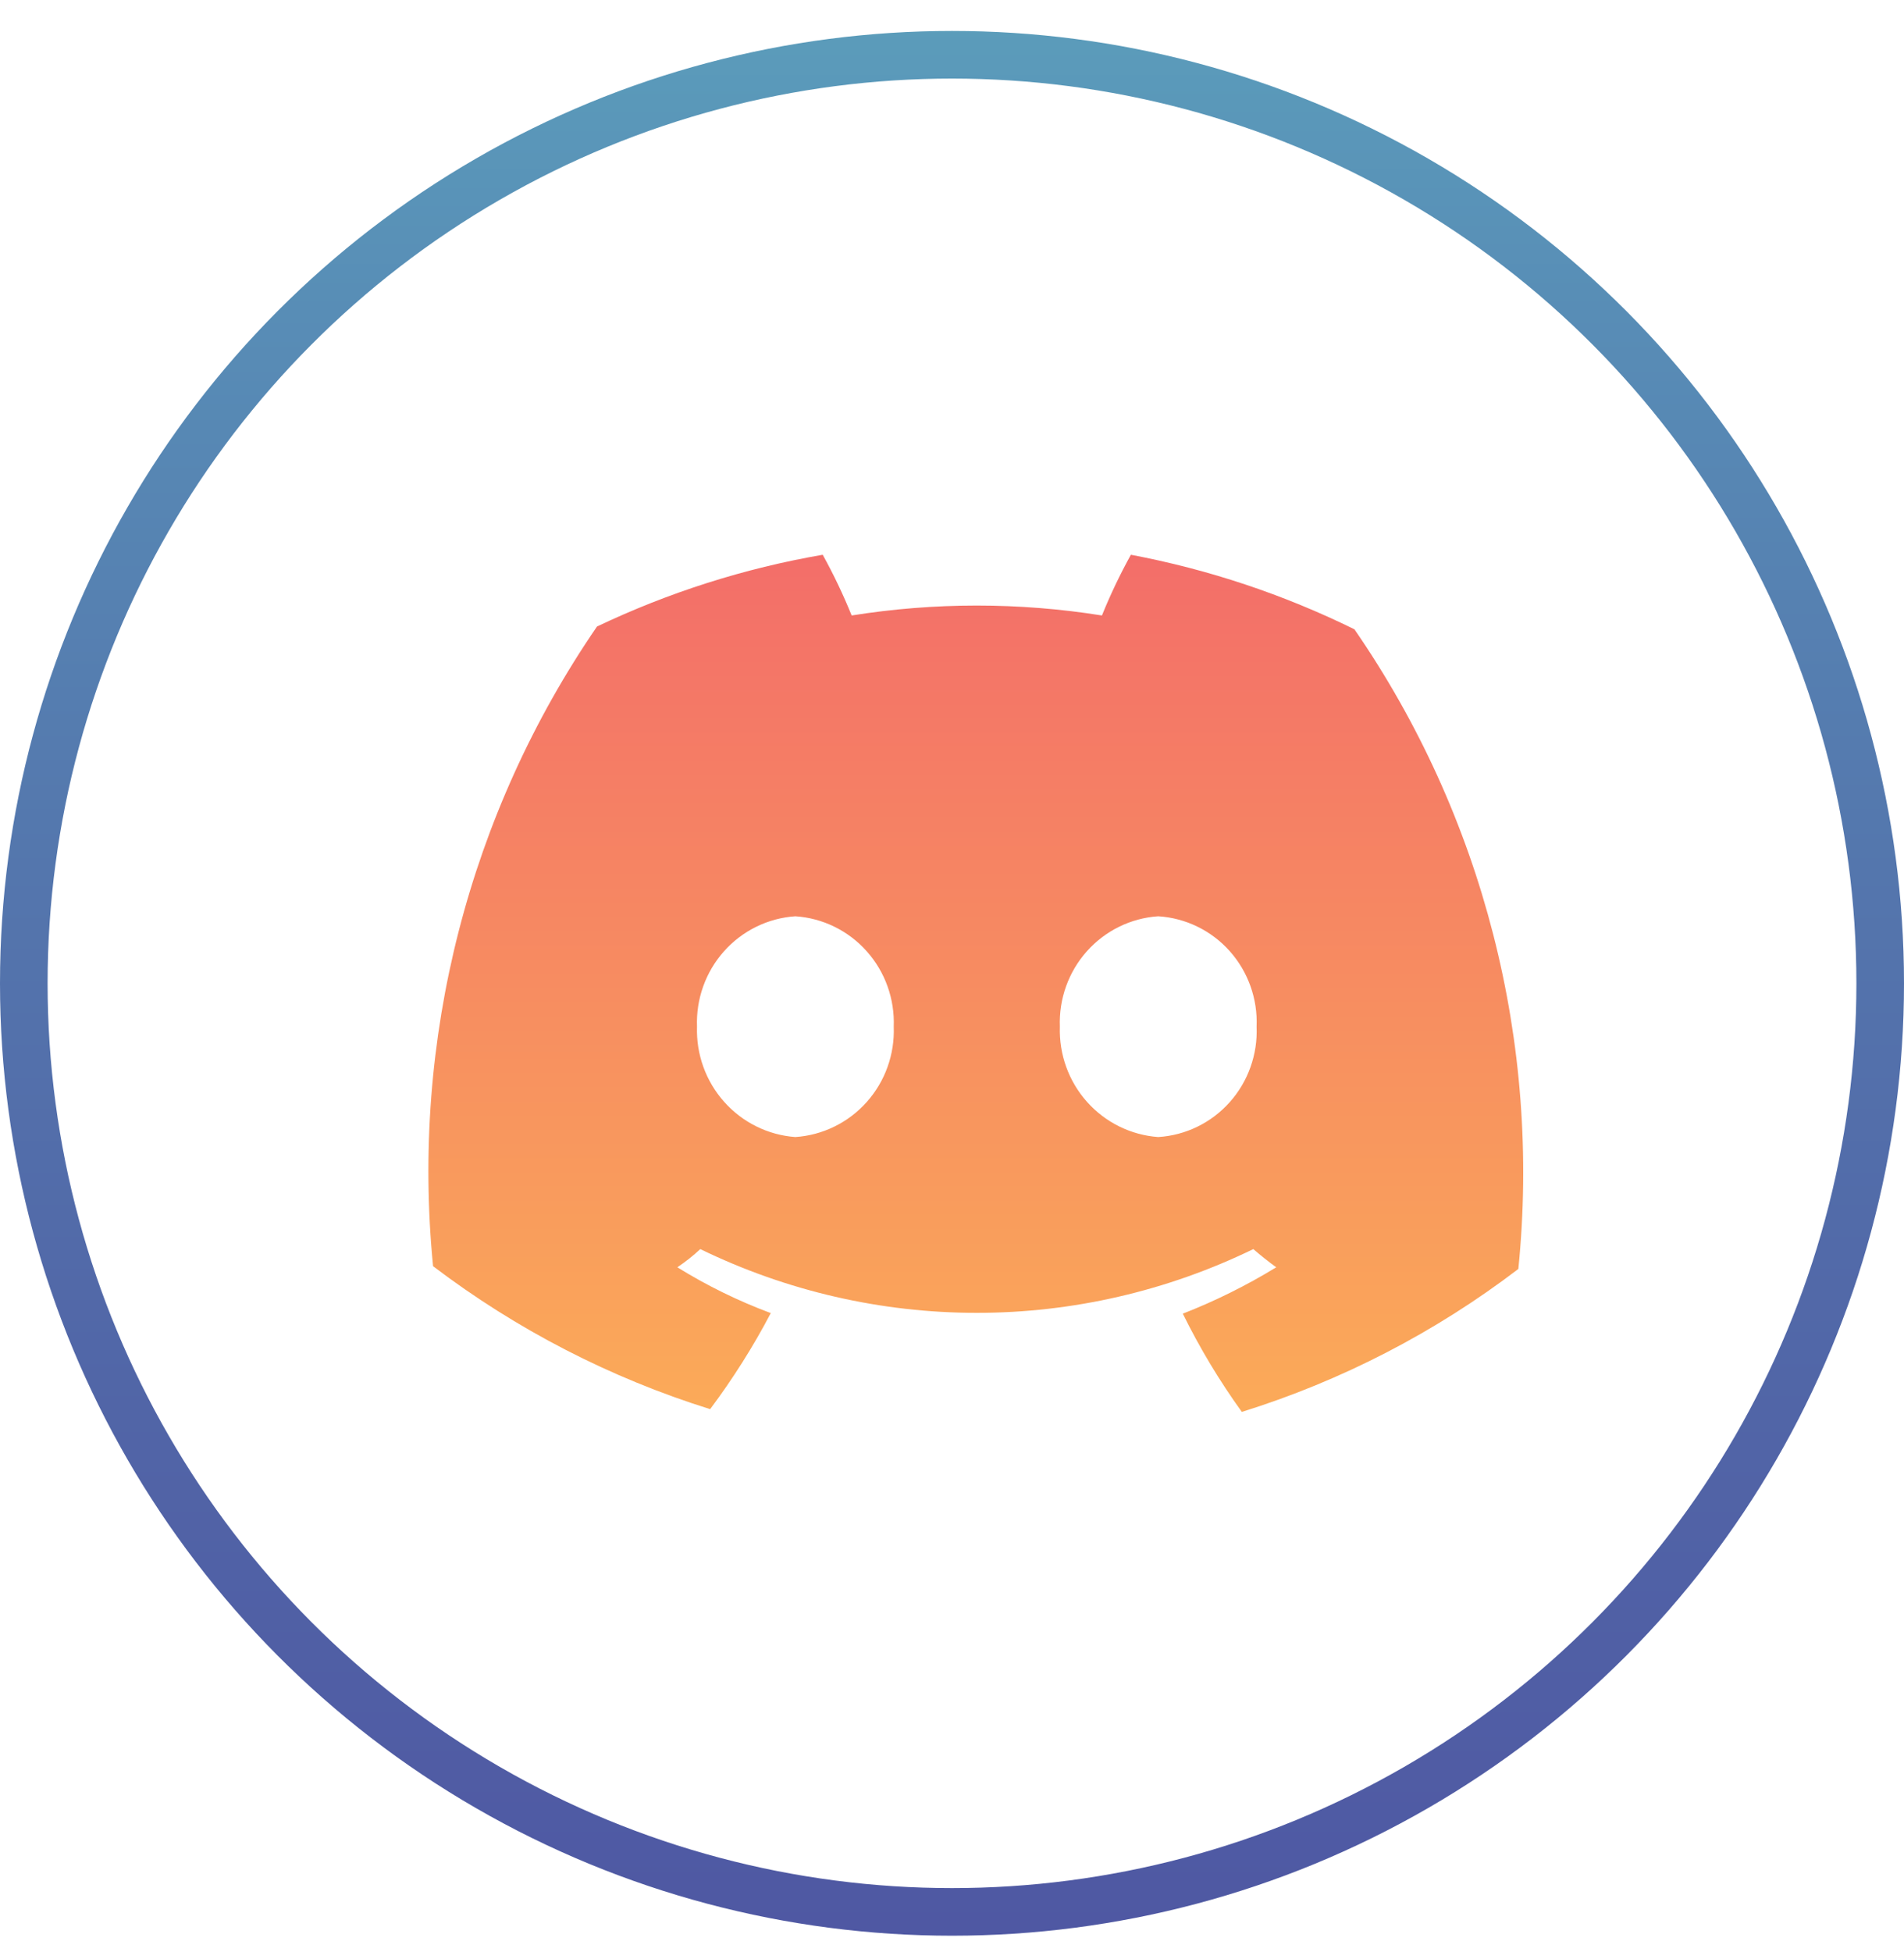 <svg width="40" height="41" viewBox="0 0 40 41" fill="none" xmlns="http://www.w3.org/2000/svg">
<circle cx="20" cy="20.65" r="19.5" stroke="url(#paint0_linear_28_1326)"/>
<path d="M23.758 11.65C23.53 12.062 23.327 12.488 23.15 12.925C21.408 12.647 19.634 12.647 17.892 12.925C17.715 12.488 17.512 12.062 17.284 11.65C15.643 11.933 14.048 12.44 12.542 13.157C9.85 17.079 8.629 21.841 9.098 26.59C10.853 27.922 12.822 28.937 14.919 29.592C15.396 28.955 15.822 28.281 16.193 27.575C15.509 27.32 14.851 26.998 14.23 26.613C14.4 26.499 14.562 26.371 14.712 26.231C16.524 27.112 18.51 27.57 20.521 27.57C22.532 27.57 24.518 27.112 26.33 26.231C26.491 26.37 26.651 26.497 26.812 26.613C26.187 26.995 25.53 27.321 24.849 27.587C25.204 28.308 25.619 28.998 26.089 29.65C28.183 28.997 30.149 27.982 31.898 26.648C32.378 21.898 31.156 17.132 28.454 13.215C26.965 12.483 25.386 11.957 23.758 11.65ZM16.709 23.878C16.135 23.836 15.599 23.572 15.214 23.139C14.828 22.707 14.624 22.141 14.643 21.56C14.621 20.978 14.824 20.41 15.21 19.977C15.596 19.544 16.134 19.28 16.709 19.242C17.285 19.28 17.823 19.544 18.209 19.977C18.595 20.41 18.798 20.978 18.776 21.56C18.798 22.142 18.595 22.709 18.209 23.142C17.823 23.575 17.285 23.839 16.709 23.878ZM24.332 23.878C23.758 23.836 23.222 23.572 22.836 23.139C22.451 22.707 22.247 22.141 22.266 21.56C22.244 20.978 22.447 20.41 22.833 19.977C23.219 19.544 23.757 19.28 24.332 19.242C24.909 19.278 25.449 19.541 25.835 19.974C26.221 20.408 26.424 20.977 26.399 21.56C26.424 22.142 26.221 22.712 25.835 23.145C25.449 23.579 24.909 23.842 24.332 23.878Z" fill="url(#paint1_linear_28_1326)"/>
<defs>
<linearGradient id="paint0_linear_28_1326" x1="19.995" y1="-14.381" x2="19.995" y2="59.991" gradientUnits="userSpaceOnUse">
<stop stop-color="#64C7C7"/>
<stop offset="0.121" stop-color="#5EABBF"/>
<stop offset="0.281" stop-color="#588DB6"/>
<stop offset="0.439" stop-color="#5476AD"/>
<stop offset="0.592" stop-color="#5165A7"/>
<stop offset="0.739" stop-color="#4F58A3"/>
<stop offset="0.878" stop-color="#4E50A1"/>
<stop offset="1" stop-color="#4D4DA0"/>
</linearGradient>
<linearGradient id="paint1_linear_28_1326" x1="20.502" y1="7.495" x2="20.502" y2="36.681" gradientUnits="userSpaceOnUse">
<stop stop-color="#F1606D"/>
<stop offset="1" stop-color="#FEC252"/>
</linearGradient>
</defs>
</svg>
